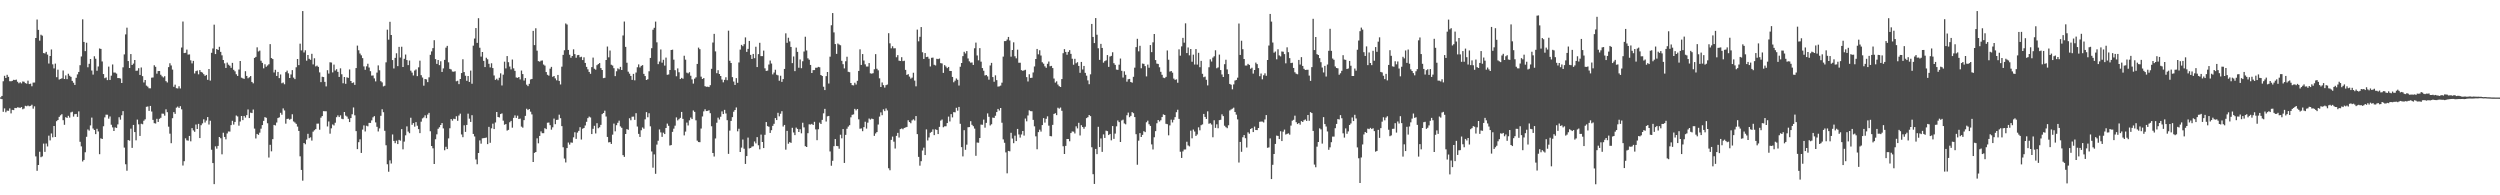 <?xml version="1.0" encoding="UTF-8"?>
<svg xmlns="http://www.w3.org/2000/svg" width="1920" height="150">
  <path d="M0 74.780h1v1.000H0zM1 73.652h1v2.471H1zM2 62.414h1v23.437H2zM3 58.194h1v25.066H3zM4 59.921h1v26.317H4zM5 57.460h1v27.505H5zM6 59.039h1v26.053H6zM7 62.369h1v20.863H7zM8 62.402h1v24.711H8zM9 62.050h1v22.326H9zM10 61.262h1v23.341H10zM11 61.499h1v21.377H11zM12 61.144h1v21.893H12zM13 62.766h1v19.641H13zM14 63.965h1v18.603H14zM15 63.192h1v19.649H15zM16 64.046h1v18.191H16zM17 62.541h1v21.353H17zM18 62.752h1v20.592H18zM19 63.823h1v17.451H19zM20 64.247h1v17.349H20zM21 61.975h1v19.052H21zM22 64.551h1v17.044H22zM23 64.269h1v17.026H23zM24 66.274h1v14.142H24zM25 63.451h1v20.025H25zM26 63.412h1v18.237H26zM27 29.209h1v90.921H27zM28 14.976h1v116.183H28zM29 22.939h1v103.772H29zM30 31.215h1v85.341H30zM31 26.662h1v94.067H31zM32 27.381h1v92.720H32zM33 40.757h1v69.524H33zM34 41.067h1v75.592H34zM35 39.819h1v70.392H35zM36 41.925h1v70.563H36zM37 48.788h1v55.405H37zM38 43.003h1v64.816H38zM39 38.009h1v64.500H39zM40 49.390h1v56.107H40zM41 52.506h1v44.237H41zM42 48.862h1v56.352H42zM43 59.293h1v33.798H43zM44 53.494h1v38.654H44zM45 61.105h1v28.631H45zM46 60.634h1v27.936H46zM47 60.169h1v27.562H47zM48 54.116h1v38.215H48zM49 60.691h1v35.158H49zM50 57.913h1v32.089H50zM51 60.765h1v29.807H51zM52 56.639h1v32.288H52zM53 58.157h1v32.155H53zM54 59.040h1v27.268H54zM55 62.110h1v23.679H55zM56 63.532h1v26.007H56zM57 65.248h1v22.478H57zM58 59.739h1v27.769H58zM59 57.158h1v32.590H59zM60 55.240h1v30.330H60zM61 50.061h1v58.852H61zM62 43.357h1v69.061H62zM63 14.845h1v109.179H63zM64 32.181h1v90.638H64zM65 39.275h1v77.640H65zM66 32.815h1v72.272H66zM67 51.651h1v47.775H67zM68 48.982h1v51.301H68zM69 45.298h1v51.019H69zM70 54.146h1v36.167H70zM71 57.287h1v41.403H71zM72 43.219h1v56.630H72zM73 45.128h1v57.875H73zM74 54.345h1v44.565H74zM75 51.042h1v49.924H75zM76 37.204h1v81.231H76zM77 37.574h1v68.648H77zM78 47.199h1v59.537H78zM79 56.878h1v40.096H79zM80 60.057h1v30.082H80zM81 59.499h1v28.547H81zM82 61.518h1v26.613H82zM83 51.138h1v40.000H83zM84 61.380h1v28.081H84zM85 58.090h1v37.715H85zM86 49.515h1v48.302H86zM87 55.696h1v44.921H87zM88 55.735h1v42.121H88zM89 56.510h1v41.743H89zM90 59.947h1v35.614H90zM91 59.933h1v30.126H91zM92 60.299h1v31.595H92zM93 63.721h1v24.795H93zM94 51.707h1v33.667H94zM95 41.764h1v71.598H95zM96 26.400h1v99.749H96zM97 21.256h1v109.867H97zM98 46.875h1v60.715H98zM99 52.235h1v55.790H99zM100 41.506h1v57.332H100zM101 49.898h1v63.640H101zM102 48.847h1v47.118H102zM103 46.065h1v55.374H103zM104 54.368h1v53.426H104zM105 54.201h1v37.660H105zM106 52.364h1v43.113H106zM107 57.537h1v46.865H107zM108 51.815h1v43.206H108zM109 58.458h1v36.977H109zM110 63.332h1v29.384H110zM111 61.433h1v30.224H111zM112 65.761h1v16.276H112zM113 66.515h1v15.240H113zM114 67.813h1v17.321H114zM115 67.849h1v13.529H115zM116 59.634h1v25.998H116zM117 59.481h1v32.571H117zM118 50.124h1v44.474H118zM119 51.322h1v43.562H119zM120 56.564h1v34.694H120zM121 54.556h1v39.080H121zM122 54.547h1v36.677H122zM123 57.375h1v33.108H123zM124 58.603h1v28.622H124zM125 59.468h1v27.877H125zM126 58.533h1v30.308H126zM127 62.292h1v21.680H127zM128 63.345h1v22.840H128zM129 51.558h1v45.748H129zM130 48.564h1v54.118H130zM131 50.264h1v59.725H131zM132 53.444h1v37.342H132zM133 66.648h1v19.453H133zM134 65.032h1v22.419H134zM135 67.724h1v14.940H135zM136 67.925h1v13.933H136zM137 66.251h1v16.653H137zM138 67.937h1v13.612H138zM139 36.481h1v47.501H139zM140 16.545h1v110.578H140zM141 40.736h1v83.080H141zM142 40.565h1v65.678H142zM143 38.086h1v69.691H143zM144 41.946h1v66.112H144zM145 41.762h1v62.638H145zM146 46.328h1v62.228H146zM147 48.708h1v49.676H147zM148 46.733h1v53.412H148zM149 56.406h1v44.800H149zM150 54.647h1v41.004H150zM151 54.177h1v44.909H151zM152 57.100h1v38.022H152zM153 53.796h1v52.238H153zM154 55.222h1v40.923H154zM155 55.775h1v39.007H155zM156 56.962h1v34.670H156zM157 58.285h1v35.811H157zM158 57.566h1v34.980H158zM159 61.298h1v28.610H159zM160 52.972h1v42.688H160zM161 61.880h1v30.839H161zM162 40.534h1v74.448H162zM163 37.214h1v87.997H163zM164 18.949h1v122.462H164zM165 41.529h1v70.838H165zM166 37.625h1v76.537H166zM167 38.422h1v73.630H167zM168 35.930h1v69.280H168zM169 39.810h1v66.384H169zM170 42.470h1v76.048H170zM171 46.058h1v55.901H171zM172 48.664h1v56.526H172zM173 52.181h1v54.820H173zM174 48.092h1v54.413H174zM175 49.684h1v51.264H175zM176 50.480h1v50.607H176zM177 52.091h1v44.033H177zM178 48.280h1v44.477H178zM179 53.629h1v42.054H179zM180 54.803h1v38.819H180zM181 57.011h1v31.692H181zM182 58.306h1v31.165H182zM183 53.385h1v43.132H183zM184 46.843h1v46.481H184zM185 59.627h1v29.476H185zM186 60.184h1v32.055H186zM187 60.582h1v28.479H187zM188 54.687h1v35.652H188zM189 58.303h1v30.126H189zM190 60.103h1v23.979H190zM191 59.361h1v31.322H191zM192 58.404h1v28.121H192zM193 62.922h1v23.902H193zM194 64.021h1v20.126H194zM195 44.502h1v54.257H195zM196 43.688h1v62.669H196zM197 36.372h1v66.473H197zM198 39.510h1v64.064H198zM199 38.885h1v63.014H199zM200 46.657h1v52.150H200zM201 48.286h1v47.771H201zM202 52.471h1v40.350H202zM203 49.357h1v40.614H203zM204 51.277h1v39.213H204zM205 50.296h1v44.367H205zM206 49.363h1v71.635H206zM207 33.902h1v77.297H207zM208 44.587h1v71.637H208zM209 45.386h1v61.493H209zM210 55.650h1v40.287H210zM211 53.626h1v42.755H211zM212 58.340h1v35.739H212zM213 55.238h1v35.450H213zM214 60.001h1v30.094H214zM215 57.201h1v29.426H215zM216 63.925h1v24.184H216zM217 63.411h1v19.841H217zM218 64.710h1v20.144H218zM219 55.375h1v39.579H219zM220 54.222h1v37.123H220zM221 56.339h1v34.804H221zM222 59.918h1v32.029H222zM223 57.183h1v34.123H223zM224 53.840h1v33.934H224zM225 59.601h1v33.688H225zM226 60.774h1v33.306H226zM227 51.657h1v43.453H227zM228 45.316h1v51.895H228zM229 50.037h1v50.499H229zM230 33.551h1v86.489H230zM231 38.699h1v91.819H231zM232 8.491h1v130.271H232zM233 40.293h1v69.545H233zM234 38.626h1v72.195H234zM235 46.586h1v60.643H235zM236 42.249h1v60.493H236zM237 45.151h1v60.975H237zM238 45.903h1v59.561H238zM239 41.333h1v66.638H239zM240 49.483h1v51.646H240zM241 44.757h1v55.285H241zM242 50.981h1v48.215H242zM243 50.379h1v44.581H243zM244 51.351h1v43.563H244zM245 55.606h1v44.042H245zM246 63.059h1v27.288H246zM247 58.934h1v30.196H247zM248 59.195h1v26.134H248zM249 62.853h1v22.582H249zM250 66.350h1v19.091H250zM251 53.931h1v43.172H251zM252 56.538h1v36.753H252zM253 47.830h1v54.807H253zM254 48.009h1v50.570H254zM255 55.596h1v39.973H255zM256 49.600h1v46.737H256zM257 54.157h1v40.115H257zM258 53.162h1v36.854H258zM259 55.185h1v33.442H259zM260 59.102h1v30.806H260zM261 52.468h1v36.131H261zM262 57.016h1v34.177H262zM263 63.955h1v27.616H263zM264 59.120h1v26.875H264zM265 64.368h1v24.414H265zM266 59.396h1v30.151H266zM267 59.816h1v31.418H267zM268 53.335h1v40.413H268zM269 62.192h1v28.473H269zM270 63.800h1v23.977H270zM271 63.304h1v19.210H271zM272 65.155h1v23.424H272zM273 52.267h1v48.441H273zM274 35.005h1v79.540H274zM275 38.590h1v70.606H275zM276 41.112h1v65.876H276zM277 42.500h1v74.959H277zM278 44.658h1v54.871H278zM279 50.970h1v45.357H279zM280 53.593h1v47.394H280zM281 50.918h1v45.640H281zM282 48.973h1v48.057H282zM283 51.849h1v42.499H283zM284 54.677h1v39.742H284zM285 58.074h1v34.368H285zM286 57.942h1v32.161H286zM287 60.217h1v28.979H287zM288 62.502h1v31.487H288zM289 55.748h1v41.626H289zM290 50.215h1v50.774H290zM291 53.956h1v44.658H291zM292 62.336h1v26.587H292zM293 63.270h1v20.668H293zM294 66.342h1v19.815H294zM295 65.841h1v34.603H295zM296 47.896h1v63.685H296zM297 22.790h1v103.367H297zM298 30.478h1v101.435H298zM299 16.744h1v106.384H299zM300 26.902h1v98.678H300zM301 46.141h1v57.128H301zM302 52.566h1v55.664H302zM303 44.445h1v65.543H303zM304 40.923h1v67.105H304zM305 50.772h1v59.881H305zM306 35.991h1v71.418H306zM307 44.184h1v63.845H307zM308 35.873h1v63.298H308zM309 51.433h1v63.254H309zM310 45.146h1v63.612H310zM311 41.888h1v62.029H311zM312 46.118h1v50.940H312zM313 50.031h1v51.023H313zM314 46.485h1v55.794H314zM315 54.266h1v36.157H315zM316 55.745h1v40.124H316zM317 57.954h1v36.566H317zM318 54.150h1v43.124H318zM319 53.341h1v40.481H319zM320 58.479h1v38.094H320zM321 51.688h1v47.504H321zM322 46.609h1v55.651H322zM323 57.742h1v35.712H323zM324 59.572h1v31.347H324zM325 65.809h1v24.405H325zM326 60.653h1v27.945H326zM327 60.991h1v29.793H327zM328 63.064h1v24.967H328zM329 59.398h1v27.287H329zM330 42.066h1v58.753H330zM331 39.456h1v72.697H331zM332 36.948h1v76.987H332zM333 30.848h1v95.118H333zM334 45.429h1v61.502H334zM335 49.045h1v54.133H335zM336 46.100h1v52.830H336zM337 50.039h1v47.706H337zM338 47.027h1v48.970H338zM339 55.239h1v39.283H339zM340 52.509h1v46.079H340zM341 46.003h1v69.404H341zM342 36.614h1v76.134H342zM343 35.243h1v79.236H343zM344 47.861h1v58.453H344zM345 52.904h1v45.591H345zM346 53.334h1v38.084H346zM347 54.939h1v37.709H347zM348 55.090h1v36.091H348zM349 54.745h1v36.773H349zM350 62.395h1v26.902H350zM351 61.992h1v30.770H351zM352 64.617h1v24.105H352zM353 60.666h1v26.636H353zM354 56.122h1v47.153H354zM355 45.541h1v59.839H355zM356 55.369h1v40.878H356zM357 58.142h1v43.149H357zM358 62.052h1v33.884H358zM359 58.389h1v28.925H359zM360 62.930h1v28.202H360zM361 54.197h1v39.452H361zM362 64.320h1v24.169H362zM363 35.059h1v67.811H363zM364 29.578h1v75.233H364zM365 21.569h1v100.921H365zM366 32.913h1v93.227H366zM367 13.953h1v103.533H367zM368 36.641h1v71.201H368zM369 43.481h1v66.845H369zM370 39.953h1v66.282H370zM371 46.741h1v59.348H371zM372 51.505h1v54.424H372zM373 44.363h1v61.242H373zM374 45.514h1v65.182H374zM375 48.978h1v48.451H375zM376 51.766h1v57.919H376zM377 48.590h1v49.946H377zM378 52.250h1v42.750H378zM379 57.980h1v41.146H379zM380 61.347h1v32.684H380zM381 60.475h1v25.519H381zM382 61.662h1v28.211H382zM383 59.687h1v30.533H383zM384 56.335h1v31.257H384zM385 65.634h1v21.450H385zM386 57.343h1v35.332H386zM387 47.382h1v48.401H387zM388 52.529h1v42.768H388zM389 43.034h1v57.259H389zM390 47.773h1v51.989H390zM391 51.118h1v42.803H391zM392 53.322h1v39.511H392zM393 45.711h1v52.327H393zM394 52.487h1v38.030H394zM395 54.426h1v34.212H395zM396 59.509h1v31.047H396zM397 59.780h1v29.062H397zM398 59.128h1v32.324H398zM399 60.996h1v30.114H399zM400 54.190h1v43.034H400zM401 56.859h1v41.174H401zM402 61.869h1v30.386H402zM403 59.948h1v29.032H403zM404 65.045h1v18.471H404zM405 66.175h1v18.340H405zM406 64.370h1v19.342H406zM407 61.018h1v24.756H407zM408 60.622h1v27.252H408zM409 23.719h1v100.703H409zM410 34.638h1v82.754H410zM411 21.723h1v95.002H411zM412 38.906h1v67.310H412zM413 46.974h1v63.112H413zM414 47.343h1v57.031H414zM415 46.608h1v54.295H415zM416 46.434h1v55.878H416zM417 49.544h1v52.757H417zM418 50.399h1v48.055H418zM419 55.363h1v43.817H419zM420 57.467h1v36.770H420zM421 58.089h1v36.041H421zM422 52.736h1v43.401H422zM423 51.360h1v48.235H423zM424 58.963h1v38.845H424zM425 58.371h1v32.709H425zM426 60.225h1v35.152H426zM427 61.696h1v30.393H427zM428 57.567h1v34.403H428zM429 62.166h1v25.901H429zM430 64.888h1v25.868H430zM431 51.197h1v45.667H431zM432 42.160h1v70.938H432zM433 38.579h1v83.167H433zM434 17.998h1v106.772H434zM435 18.846h1v94.863H435zM436 38.336h1v71.104H436zM437 42.033h1v69.001H437zM438 44.329h1v65.080H438zM439 43.030h1v66.572H439zM440 37.909h1v67.548H440zM441 41.576h1v59.980H441zM442 44.342h1v62.324H442zM443 42.403h1v59.410H443zM444 42.181h1v58.311H444zM445 43.984h1v53.712H445zM446 43.564h1v63.590H446zM447 46.128h1v52.746H447zM448 44.031h1v54.297H448zM449 48.321h1v48.033H449zM450 51.329h1v42.191H450zM451 53.249h1v37.454H451zM452 55.258h1v34.317H452zM453 56.674h1v33.530H453zM454 51.550h1v51.434H454zM455 44.226h1v54.706H455zM456 52.778h1v43.852H456zM457 53.525h1v48.971H457zM458 50.088h1v44.548H458zM459 49.223h1v49.297H459zM460 48.411h1v49.341H460zM461 52.285h1v43.635H461zM462 53.767h1v33.882H462zM463 60.026h1v26.781H463zM464 59.759h1v25.211H464zM465 46.067h1v43.435H465zM466 35.753h1v69.403H466zM467 44.008h1v65.331H467zM468 38.835h1v70.251H468zM469 49.716h1v60.846H469zM470 50.344h1v53.106H470zM471 52.364h1v42.566H471zM472 58.450h1v42.432H472zM473 54.744h1v41.384H473zM474 52.518h1v41.779H474zM475 53.256h1v39.414H475zM476 51.370h1v45.715H476zM477 53.775h1v44.367H477zM478 27.254h1v91.878H478zM479 16.552h1v103.936H479zM480 35.976h1v66.942H480zM481 48.198h1v50.971H481zM482 55.062h1v44.608H482zM483 56.561h1v34.289H483zM484 58.300h1v34.087H484zM485 61.330h1v28.325H485zM486 56.737h1v32.800H486zM487 61.709h1v30.356H487zM488 55.717h1v31.201H488zM489 51.685h1v45.470H489zM490 49.481h1v53.340H490zM491 51.829h1v53.315H491zM492 50.587h1v49.441H492zM493 50.018h1v47.894H493zM494 56.722h1v42.163H494zM495 58.426h1v33.238H495zM496 61.460h1v24.633H496zM497 60.857h1v29.226H497zM498 54.717h1v32.257H498zM499 44.483h1v52.556H499zM500 36.994h1v79.307H500zM501 22.849h1v105.903H501zM502 21.369h1v97.213H502zM503 16.582h1v116.901H503zM504 32.492h1v78.545H504zM505 49.261h1v58.820H505zM506 47.278h1v52.143H506zM507 38.000h1v63.675H507zM508 48.105h1v57.010H508zM509 45.916h1v55.979H509zM510 50.396h1v52.552H510zM511 44.223h1v54.079H511zM512 57.470h1v37.443H512zM513 57.171h1v39.447H513zM514 53.751h1v58.013H514zM515 38.416h1v73.013H515zM516 38.159h1v63.093H516zM517 45.830h1v52.995H517zM518 53.931h1v42.585H518zM519 58.593h1v31.551H519zM520 52.522h1v39.970H520zM521 55.508h1v36.043H521zM522 60.713h1v29.791H522zM523 59.779h1v26.211H523zM524 60.453h1v30.838H524zM525 42.821h1v61.145H525zM526 45.846h1v55.245H526zM527 55.831h1v38.307H527zM528 56.360h1v40.020H528zM529 55.458h1v36.977H529zM530 58.155h1v32.110H530zM531 60.978h1v30.442H531zM532 64.222h1v20.622H532zM533 60.398h1v25.492H533zM534 59.375h1v33.019H534zM535 49.084h1v58.936H535zM536 36.566h1v72.553H536zM537 37.768h1v71.456H537zM538 58.901h1v39.818H538zM539 60.660h1v28.771H539zM540 59.962h1v25.606H540zM541 66.208h1v17.712H541zM542 66.643h1v18.670H542zM543 66.537h1v18.625H543zM544 66.884h1v17.824H544zM545 65.426h1v21.507H545zM546 52.842h1v44.150H546zM547 32.688h1v84.813H547zM548 26.026h1v94.196H548zM549 39.470h1v66.852H549zM550 56.225h1v38.030H550zM551 53.902h1v36.458H551zM552 56.842h1v34.984H552zM553 58.363h1v31.281H553zM554 61.085h1v24.487H554zM555 63.216h1v24.382H555zM556 61.337h1v23.061H556zM557 59.365h1v27.790H557zM558 61.618h1v30.701H558zM559 23.549h1v94.645H559zM560 46.664h1v53.620H560zM561 48.366h1v44.521H561zM562 59.245h1v30.700H562zM563 62.636h1v23.179H563zM564 65.242h1v19.235H564zM565 60.024h1v22.528H565zM566 63.589h1v37.286H566zM567 47.954h1v50.899H567zM568 38.111h1v78.627H568zM569 34.480h1v78.902H569zM570 35.493h1v71.646H570zM571 33.959h1v80.250H571zM572 28.742h1v97.149H572zM573 39.833h1v80.026H573zM574 37.547h1v68.140H574zM575 31.445h1v82.527H575zM576 42.113h1v71.530H576zM577 45.274h1v67.294H577zM578 41.408h1v70.930H578zM579 44.714h1v63.928H579zM580 35.901h1v74.249H580zM581 51.485h1v53.855H581zM582 41.559h1v70.005H582zM583 32.856h1v81.807H583zM584 43.126h1v60.265H584zM585 43.112h1v65.956H585zM586 38.872h1v74.853H586zM587 52.478h1v51.051H587zM588 54.468h1v39.286H588zM589 54.206h1v42.652H589zM590 49.547h1v47.766H590zM591 46.513h1v55.571H591zM592 48.768h1v51.244H592zM593 57.142h1v39.521H593zM594 55.699h1v39.401H594zM595 53.562h1v37.129H595zM596 57.375h1v34.841H596zM597 57.843h1v28.786H597zM598 61.990h1v27.333H598zM599 58.186h1v29.176H599zM600 62.875h1v22.535H600zM601 60.731h1v36.423H601zM602 52.947h1v43.003H602zM603 25.620h1v89.317H603zM604 32.882h1v67.620H604zM605 28.972h1v81.412H605zM606 31.819h1v77.354H606zM607 36.068h1v73.638H607zM608 48.464h1v49.702H608zM609 43.348h1v58.381H609zM610 54.646h1v49.154H610zM611 36.576h1v61.437H611zM612 39.852h1v59.152H612zM613 52.042h1v49.352H613zM614 45.665h1v53.623H614zM615 52.391h1v49.984H615zM616 47.039h1v47.204H616zM617 39.557h1v58.275H617zM618 28.210h1v84.065H618zM619 38.773h1v74.128H619zM620 44.816h1v57.499H620zM621 45.886h1v49.612H621zM622 49.869h1v45.755H622zM623 56.066h1v39.040H623zM624 53.869h1v42.120H624zM625 53.813h1v39.712H625zM626 52.021h1v47.349H626zM627 52.023h1v55.652H627zM628 51.353h1v47.944H628zM629 51.657h1v42.504H629zM630 57.625h1v37.624H630zM631 58.387h1v33.648H631zM632 66.622h1v20.429H632zM633 69.155h1v14.447H633zM634 58.468h1v34.872H634zM635 55.297h1v34.040H635zM636 64.134h1v24.882H636zM637 43.514h1v72.819H637zM638 19.385h1v107.901H638zM639 10.051h1v113.458H639zM640 24.905h1v87.387H640zM641 33.846h1v72.935H641zM642 41.377h1v70.723H642zM643 33.410h1v78.847H643zM644 34.176h1v80.034H644zM645 34.748h1v68.702H645zM646 46.672h1v59.554H646zM647 49.288h1v49.817H647zM648 52.520h1v72.613H648zM649 47.041h1v56.520H649zM650 43.586h1v55.304H650zM651 55.164h1v42.076H651zM652 55.467h1v40.683H652zM653 63.730h1v26.391H653zM654 65.389h1v22.786H654zM655 65.606h1v22.246H655zM656 63.522h1v20.096H656zM657 64.905h1v19.904H657zM658 62.080h1v21.624H658zM659 54.485h1v37.138H659zM660 37.888h1v60.995H660zM661 49.878h1v48.731H661zM662 41.509h1v59.268H662zM663 46.495h1v51.161H663zM664 49.391h1v44.102H664zM665 51.073h1v47.716H665zM666 51.082h1v43.108H666zM667 48.442h1v42.578H667zM668 56.340h1v35.527H668zM669 56.569h1v34.512H669zM670 56.237h1v35.182H670zM671 53.175h1v51.154H671zM672 41.584h1v60.943H672zM673 52.810h1v48.595H673zM674 54.012h1v41.645H674zM675 60.154h1v29.373H675zM676 66.794h1v19.519H676zM677 63.355h1v25.094H677zM678 65.362h1v18.620H678zM679 67.282h1v18.078H679zM680 65.361h1v17.939H680zM681 64.932h1v19.882H681zM682 25.485h1v103.749H682zM683 33.303h1v97.468H683zM684 37.110h1v70.321H684zM685 35.546h1v69.377H685zM686 37.115h1v71.681H686zM687 37.088h1v77.011H687zM688 43.971h1v60.364H688zM689 42.348h1v59.674H689zM690 46.587h1v59.027H690zM691 46.830h1v52.321H691zM692 43.906h1v54.767H692zM693 46.947h1v52.304H693zM694 46.661h1v51.574H694zM695 53.642h1v44.254H695zM696 57.530h1v39.930H696zM697 56.943h1v35.396H697zM698 58.822h1v34.938H698zM699 60.376h1v34.281H699zM700 59.605h1v32.885H700zM701 55.864h1v35.794H701zM702 61.886h1v30.665H702zM703 66.304h1v22.814H703zM704 22.749h1v80.282H704zM705 31.759h1v88.740H705zM706 28.277h1v98.970H706zM707 20.784h1v103.015H707zM708 40.153h1v75.434H708zM709 45.270h1v68.115H709zM710 40.743h1v78.339H710zM711 43.844h1v55.533H711zM712 43.582h1v64.313H712zM713 45.093h1v60.475H713zM714 51.039h1v50.925H714zM715 44.373h1v56.886H715zM716 44.227h1v55.162H716zM717 49.780h1v53.980H717zM718 50.294h1v49.009H718zM719 45.179h1v54.627H719zM720 45.400h1v57.570H720zM721 44.941h1v52.482H721zM722 48.508h1v44.093H722zM723 48.722h1v43.059H723zM724 55.937h1v41.802H724zM725 50.042h1v46.973H725zM726 51.088h1v45.894H726zM727 52.346h1v42.191H727zM728 51.395h1v38.151H728zM729 54.474h1v38.831H729zM730 54.514h1v33.134H730zM731 59.066h1v31.087H731zM732 63.203h1v22.902H732zM733 61.930h1v24.344H733zM734 60.265h1v22.529H734zM735 61.290h1v23.709H735zM736 65.715h1v16.412H736zM737 51.247h1v43.852H737zM738 48.367h1v64.612H738zM739 43.105h1v77.025H739zM740 39.808h1v60.194H740zM741 41.047h1v74.010H741zM742 39.201h1v71.885H742zM743 44.926h1v52.799H743zM744 47.092h1v50.488H744zM745 48.143h1v44.924H745zM746 47.988h1v47.846H746zM747 49.846h1v47.052H747zM748 37.069h1v61.698H748zM749 32.714h1v86.951H749zM750 42.584h1v66.879H750zM751 46.346h1v63.291H751zM752 36.981h1v69.025H752zM753 47.346h1v48.371H753zM754 52.297h1v43.525H754zM755 54.332h1v37.532H755zM756 57.953h1v40.112H756zM757 57.593h1v36.754H757zM758 58.652h1v28.434H758zM759 61.209h1v28.508H759zM760 50.270h1v46.085H760zM761 48.292h1v47.155H761zM762 59.187h1v31.145H762zM763 62.780h1v27.775H763zM764 57.879h1v31.028H764zM765 61.534h1v24.539H765zM766 66.493h1v17.182H766zM767 66.282h1v18.620H767zM768 65.728h1v17.199H768zM769 63.491h1v30.787H769zM770 43.473h1v63.595H770zM771 31.583h1v78.062H771zM772 31.528h1v85.500H772zM773 30.376h1v102.755H773zM774 28.341h1v87.595H774zM775 31.068h1v85.130H775zM776 43.497h1v58.509H776zM777 38.402h1v67.994H777zM778 32.519h1v77.471H778zM779 43.230h1v60.988H779zM780 44.807h1v63.508H780zM781 38.157h1v60.880H781zM782 48.195h1v55.064H782zM783 48.163h1v57.499H783zM784 53.841h1v49.450H784zM785 54.405h1v46.193H785zM786 53.999h1v50.153H786zM787 53.612h1v37.401H787zM788 59.215h1v33.986H788zM789 62.580h1v26.104H789zM790 57.058h1v27.699H790zM791 59.865h1v25.461H791zM792 59.704h1v25.763H792zM793 55.668h1v36.383H793zM794 51.061h1v45.962H794zM795 45.297h1v59.397H795zM796 37.574h1v77.042H796zM797 41.715h1v59.747H797zM798 38.605h1v60.967H798zM799 42.675h1v58.409H799zM800 47.815h1v48.258H800zM801 48.901h1v41.824H801zM802 50.930h1v43.238H802zM803 52.072h1v39.174H803zM804 48.979h1v40.379H804zM805 47.251h1v49.281H805zM806 50.902h1v53.597H806zM807 50.607h1v54.102H807zM808 52.252h1v43.636H808zM809 60.338h1v27.151H809zM810 63.432h1v23.526H810zM811 62.441h1v25.960H811zM812 64.935h1v17.792H812zM813 66.176h1v17.258H813zM814 66.815h1v15.787H814zM815 60.744h1v24.347H815zM816 40.857h1v71.477H816zM817 37.731h1v80.546H817zM818 39.909h1v72.093H818zM819 42.022h1v64.712H819zM820 39.818h1v66.909H820zM821 38.489h1v70.016H821zM822 41.384h1v60.807H822zM823 45.097h1v55.892H823zM824 49.734h1v51.363H824zM825 45.169h1v57.356H825zM826 48.603h1v48.441H826zM827 47.785h1v50.815H827zM828 50.647h1v43.684H828zM829 55.921h1v48.123H829zM830 47.571h1v48.573H830zM831 53.344h1v44.196H831zM832 50.654h1v48.224H832zM833 55.939h1v41.394H833zM834 58.133h1v32.611H834zM835 61.728h1v28.281H835zM836 64.690h1v23.631H836zM837 57.074h1v32.131H837zM838 18.392h1v94.700H838zM839 28.366h1v105.440H839zM840 33.088h1v108.178H840zM841 13.886h1v100.480H841zM842 26.660h1v91.712H842zM843 37.054h1v60.323H843zM844 45.974h1v66.974H844zM845 33.692h1v72.634H845zM846 36.798h1v79.844H846zM847 48.152h1v55.060H847zM848 46.947h1v58.989H848zM849 46.343h1v54.008H849zM850 42.286h1v58.409H850zM851 51.367h1v52.369H851zM852 43.417h1v59.448H852zM853 42.913h1v64.839H853zM854 40.121h1v56.705H854zM855 48.538h1v58.106H855zM856 49.840h1v52.746H856zM857 53.456h1v43.552H857zM858 53.657h1v38.881H858zM859 49.652h1v44.151H859zM860 44.935h1v64.123H860zM861 54.400h1v38.101H861zM862 59.543h1v32.360H862zM863 54.780h1v40.052H863zM864 57.437h1v38.068H864zM865 62.724h1v25.804H865zM866 60.891h1v25.596H866zM867 60.596h1v29.404H867zM868 62.970h1v25.998H868zM869 63.507h1v22.622H869zM870 58.996h1v27.937H870zM871 51.985h1v37.929H871zM872 36.175h1v66.909H872zM873 29.805h1v96.730H873zM874 39.408h1v68.621H874zM875 35.183h1v67.038H875zM876 52.417h1v52.787H876zM877 48.778h1v54.782H877zM878 49.050h1v51.716H878zM879 50.791h1v50.694H879zM880 58.658h1v35.217H880zM881 49.618h1v43.070H881zM882 52.020h1v43.395H882zM883 34.621h1v62.107H883zM884 40.046h1v70.868H884zM885 32.529h1v82.283H885zM886 26.131h1v79.309H886zM887 46.113h1v54.575H887zM888 48.827h1v45.849H888zM889 49.107h1v43.073H889zM890 51.646h1v41.715H890zM891 55.123h1v37.224H891zM892 57.459h1v32.426H892zM893 59.651h1v28.186H893zM894 59.994h1v28.327H894zM895 59.058h1v36.011H895zM896 38.782h1v56.588H896zM897 45.863h1v58.055H897zM898 54.965h1v41.364H898zM899 54.551h1v37.360H899zM900 55.808h1v38.230H900zM901 60.378h1v31.621H901zM902 61.313h1v28.662H902zM903 60.922h1v25.254H903zM904 63.534h1v20.763H904zM905 37.893h1v53.386H905zM906 42.732h1v73.816H906zM907 35.622h1v85.657H907zM908 29.088h1v87.170H908zM909 32.745h1v82.099H909zM910 17.902h1v96.870H910zM911 40.763h1v68.095H911zM912 36.475h1v75.261H912zM913 42.499h1v69.949H913zM914 37.632h1v62.708H914zM915 47.417h1v58.814H915zM916 41.989h1v57.470H916zM917 49.560h1v51.481H917zM918 37.664h1v66.753H918zM919 49.615h1v53.655H919zM920 40.539h1v57.270H920zM921 51.630h1v48.445H921zM922 46.733h1v49.425H922zM923 56.682h1v38.843H923zM924 59.264h1v28.259H924zM925 58.833h1v30.976H925zM926 61.267h1v30.081H926zM927 65.590h1v19.897H927zM928 51.684h1v43.336H928zM929 45.545h1v49.047H929zM930 47.277h1v48.387H930zM931 44.250h1v61.149H931zM932 43.226h1v49.155H932zM933 38.610h1v59.576H933zM934 52.452h1v43.041H934zM935 51.781h1v46.741H935zM936 41.947h1v50.328H936zM937 53.819h1v38.205H937zM938 57.198h1v30.629H938zM939 59.128h1v30.041H939zM940 49.302h1v47.238H940zM941 45.866h1v51.845H941zM942 53.297h1v45.152H942zM943 56.882h1v39.332H943zM944 64.451h1v20.409H944zM945 65.083h1v18.967H945zM946 68.630h1v14.821H946zM947 64.813h1v17.886H947zM948 61.862h1v24.172H948zM949 61.369h1v26.688H949zM950 59.664h1v32.055H950zM951 18.050h1v106.794H951zM952 42.205h1v66.823H952zM953 31.304h1v85.290H953zM954 37.799h1v67.641H954zM955 45.293h1v58.429H955zM956 50.342h1v55.806H956zM957 50.325h1v62.975H957zM958 49.068h1v52.579H958zM959 49.880h1v52.831H959zM960 52.798h1v46.267H960zM961 52.045h1v46.313H961zM962 56.506h1v44.929H962zM963 53.758h1v43.473H963zM964 48.078h1v51.742H964zM965 49.247h1v50.678H965zM966 52.337h1v45.947H966zM967 58.499h1v35.030H967zM968 56.462h1v36.893H968zM969 60.930h1v32.468H969zM970 57.811h1v36.265H970zM971 56.308h1v35.454H971zM972 58.208h1v30.152H972zM973 46.103h1v67.397H973zM974 34.971h1v78.247H974zM975 10.724h1v95.576H975zM976 16.568h1v120.973H976zM977 32.683h1v93.904H977zM978 40.426h1v77.854H978zM979 39.596h1v70.942H979zM980 45.589h1v58.551H980zM981 37.858h1v66.517H981zM982 42.548h1v64.238H982zM983 43.309h1v57.488H983zM984 39.532h1v68.814H984zM985 39.711h1v61.431H985zM986 41.580h1v57.966H986zM987 48.657h1v54.639H987zM988 36.375h1v66.419H988zM989 40.092h1v62.288H989zM990 44.626h1v58.815H990zM991 48.416h1v48.062H991zM992 48.196h1v44.464H992zM993 52.159h1v39.867H993zM994 55.497h1v33.353H994zM995 56.630h1v37.226H995zM996 57.024h1v38.238H996zM997 46.024h1v48.466H997zM998 49.562h1v46.189H998zM999 43.871h1v49.178H999zM1000 50.647h1v43.049H1000zM1001 52.843h1v39.539H1001zM1002 53.783h1v37.975H1002zM1003 53.584h1v39.297H1003zM1004 53.561h1v34.754H1004zM1005 58.048h1v34.746H1005zM1006 62.111h1v24.012H1006zM1007 51.577h1v35.281H1007zM1008 14.448h1v86.129H1008zM1009 38.458h1v87.956H1009zM1010 28.432h1v100.052H1010zM1011 41.621h1v71.002H1011zM1012 42.251h1v66.822H1012zM1013 44.642h1v53.920H1013zM1014 47.777h1v51.589H1014zM1015 51.865h1v58.418H1015zM1016 55.671h1v34.297H1016zM1017 50.611h1v44.657H1017zM1018 58.777h1v38.393H1018zM1019 49.574h1v51.416H1019zM1020 39.003h1v76.021H1020zM1021 22.127h1v91.021H1021zM1022 39.091h1v70.104H1022zM1023 44.962h1v59.959H1023zM1024 45.909h1v59.022H1024zM1025 51.038h1v47.396H1025zM1026 52.207h1v42.976H1026zM1027 52.480h1v38.955H1027zM1028 57.394h1v34.373H1028zM1029 56.278h1v32.131H1029zM1030 54.389h1v36.426H1030zM1031 42.387h1v60.036H1031zM1032 45.743h1v59.939H1032zM1033 45.966h1v52.643H1033zM1034 52.973h1v49.807H1034zM1035 52.577h1v48.356H1035zM1036 46.774h1v49.248H1036zM1037 50.496h1v44.346H1037zM1038 58.361h1v31.838H1038zM1039 58.368h1v34.598H1039zM1040 52.655h1v35.534H1040zM1041 54.260h1v36.705H1041zM1042 38.174h1v75.005H1042zM1043 31.120h1v90.416H1043zM1044 23.936h1v116.584H1044zM1045 21.194h1v99.736H1045zM1046 22.754h1v88.191H1046zM1047 40.086h1v63.164H1047zM1048 42.968h1v58.404H1048zM1049 35.621h1v66.489H1049zM1050 50.035h1v48.803H1050zM1051 40.292h1v58.897H1051zM1052 48.362h1v49.851H1052zM1053 50.042h1v49.096H1053zM1054 39.007h1v59.482H1054zM1055 46.633h1v54.073H1055zM1056 36.167h1v80.321H1056zM1057 39.763h1v76.159H1057zM1058 32.016h1v67.702H1058zM1059 28.667h1v77.207H1059zM1060 55.256h1v43.146H1060zM1061 55.649h1v37.800H1061zM1062 58.173h1v31.892H1062zM1063 60.750h1v31.663H1063zM1064 56.751h1v33.548H1064zM1065 61.725h1v27.561H1065zM1066 49.880h1v49.768H1066zM1067 38.555h1v66.057H1067zM1068 42.854h1v61.132H1068zM1069 50.940h1v48.026H1069zM1070 51.254h1v47.599H1070zM1071 47.039h1v47.600H1071zM1072 49.393h1v52.427H1072zM1073 47.212h1v46.067H1073zM1074 52.626h1v42.233H1074zM1075 58.606h1v30.642H1075zM1076 51.239h1v43.313H1076zM1077 43.629h1v76.648H1077zM1078 44.831h1v66.009H1078zM1079 38.741h1v77.278H1079zM1080 48.282h1v49.109H1080zM1081 38.058h1v65.338H1081zM1082 48.952h1v48.154H1082zM1083 53.227h1v40.707H1083zM1084 54.534h1v36.551H1084zM1085 56.148h1v31.019H1085zM1086 57.874h1v32.661H1086zM1087 54.717h1v35.367H1087zM1088 53.077h1v42.810H1088zM1089 30.963h1v89.324H1089zM1090 28.776h1v81.939H1090zM1091 41.532h1v73.147H1091zM1092 48.988h1v49.320H1092zM1093 52.918h1v40.908H1093zM1094 57.265h1v36.275H1094zM1095 53.922h1v45.066H1095zM1096 53.171h1v44.945H1096zM1097 57.517h1v38.793H1097zM1098 53.035h1v39.757H1098zM1099 59.108h1v31.393H1099zM1100 57.306h1v35.049H1100zM1101 29.815h1v86.927H1101zM1102 36.730h1v66.785H1102zM1103 48.175h1v51.962H1103zM1104 61.887h1v40.937H1104zM1105 61.973h1v27.541H1105zM1106 62.574h1v27.754H1106zM1107 60.900h1v25.512H1107zM1108 63.286h1v22.628H1108zM1109 42.276h1v45.882H1109zM1110 44.481h1v70.204H1110zM1111 24.325h1v98.196H1111zM1112 15.074h1v103.613H1112zM1113 22.526h1v111.395H1113zM1114 21.650h1v101.638H1114zM1115 34.935h1v93.400H1115zM1116 33.962h1v77.378H1116zM1117 24.278h1v99.466H1117zM1118 31.913h1v76.256H1118zM1119 41.765h1v77.209H1119zM1120 29.182h1v86.259H1120zM1121 41.776h1v73.520H1121zM1122 47.472h1v57.370H1122zM1123 39.234h1v71.581H1123zM1124 47.387h1v65.712H1124zM1125 37.337h1v69.360H1125zM1126 43.928h1v63.953H1126zM1127 49.575h1v56.388H1127zM1128 38.751h1v72.270H1128zM1129 50.016h1v49.219H1129zM1130 46.367h1v52.044H1130zM1131 50.118h1v46.767H1131zM1132 53.617h1v43.738H1132zM1133 45.726h1v56.843H1133zM1134 51.600h1v46.174H1134zM1135 52.205h1v40.732H1135zM1136 48.348h1v54.442H1136zM1137 39.219h1v60.978H1137zM1138 48.935h1v51.540H1138zM1139 44.176h1v50.243H1139zM1140 46.602h1v43.916H1140zM1141 53.505h1v38.900H1141zM1142 51.849h1v42.955H1142zM1143 53.307h1v43.897H1143zM1144 54.507h1v45.364H1144zM1145 20.688h1v97.275H1145zM1146 38.995h1v62.601H1146zM1147 36.364h1v78.016H1147zM1148 21.673h1v91.413H1148zM1149 30.555h1v81.366H1149zM1150 46.391h1v62.126H1150zM1151 47.118h1v59.800H1151zM1152 47.723h1v54.662H1152zM1153 42.590h1v60.115H1153zM1154 41.303h1v60.770H1154zM1155 46.097h1v58.575H1155zM1156 43.205h1v60.053H1156zM1157 42.371h1v65.754H1157zM1158 45.704h1v58.935H1158zM1159 45.989h1v53.876H1159zM1160 18.742h1v92.625H1160zM1161 31.728h1v80.433H1161zM1162 38.565h1v67.576H1162zM1163 45.492h1v59.085H1163zM1164 51.227h1v47.677H1164zM1165 52.477h1v46.517H1165zM1166 52.540h1v53.270H1166zM1167 48.791h1v48.177H1167zM1168 44.665h1v59.117H1168zM1169 45.586h1v69.746H1169zM1170 41.965h1v63.624H1170zM1171 49.672h1v52.628H1171zM1172 47.392h1v52.269H1172zM1173 53.366h1v57.643H1173zM1174 52.813h1v41.994H1174zM1175 49.491h1v49.462H1175zM1176 39.719h1v59.514H1176zM1177 42.513h1v59.559H1177zM1178 52.010h1v44.794H1178zM1179 38.227h1v86.627H1179zM1180 12.013h1v118.937H1180zM1181 11.824h1v106.227H1181zM1182 19.520h1v95.045H1182zM1183 37.329h1v79.587H1183zM1184 29.214h1v86.164H1184zM1185 30.132h1v86.212H1185zM1186 40.443h1v76.684H1186zM1187 36.545h1v70.372H1187zM1188 38.037h1v76.209H1188zM1189 28.970h1v82.112H1189zM1190 43.649h1v62.152H1190zM1191 45.647h1v82.098H1191zM1192 38.254h1v68.273H1192zM1193 38.731h1v64.345H1193zM1194 43.947h1v60.280H1194zM1195 48.229h1v47.987H1195zM1196 50.273h1v50.237H1196zM1197 48.359h1v46.529H1197zM1198 51.592h1v45.135H1198zM1199 49.491h1v46.754H1199zM1200 52.918h1v44.924H1200zM1201 50.030h1v46.970H1201zM1202 46.378h1v57.750H1202zM1203 40.641h1v62.713H1203zM1204 35.737h1v65.842H1204zM1205 49.799h1v49.484H1205zM1206 50.063h1v49.929H1206zM1207 38.291h1v62.358H1207zM1208 51.348h1v48.527H1208zM1209 50.205h1v56.996H1209zM1210 46.807h1v59.487H1210zM1211 43.227h1v56.215H1211zM1212 47.252h1v51.455H1212zM1213 45.071h1v57.766H1213zM1214 29.914h1v72.897H1214zM1215 38.471h1v66.502H1215zM1216 42.658h1v69.499H1216zM1217 51.302h1v45.271H1217zM1218 51.403h1v44.112H1218zM1219 51.038h1v49.154H1219zM1220 54.190h1v40.179H1220zM1221 56.387h1v36.051H1221zM1222 48.019h1v46.693H1222zM1223 52.459h1v41.570H1223zM1224 26.227h1v103.153H1224zM1225 22.606h1v118.903H1225zM1226 12.914h1v102.427H1226zM1227 38.181h1v73.714H1227zM1228 40.274h1v73.315H1228zM1229 38.671h1v70.626H1229zM1230 36.393h1v80.212H1230zM1231 36.141h1v73.091H1231zM1232 42.670h1v64.672H1232zM1233 46.128h1v59.866H1233zM1234 42.982h1v64.702H1234zM1235 39.628h1v64.499H1235zM1236 35.261h1v76.699H1236zM1237 36.008h1v75.945H1237zM1238 48.446h1v56.429H1238zM1239 47.251h1v57.212H1239zM1240 45.986h1v55.111H1240zM1241 49.728h1v50.180H1241zM1242 49.483h1v46.011H1242zM1243 56.350h1v35.597H1243zM1244 57.572h1v37.576H1244zM1245 52.638h1v39.936H1245zM1246 43.165h1v66.776H1246zM1247 32.136h1v96.929H1247zM1248 22.196h1v101.274H1248zM1249 33.406h1v82.131H1249zM1250 35.259h1v79.789H1250zM1251 44.343h1v68.219H1251zM1252 34.941h1v77.795H1252zM1253 39.009h1v73.401H1253zM1254 40.839h1v70.429H1254zM1255 37.618h1v78.809H1255zM1256 47.331h1v63.954H1256zM1257 37.264h1v70.679H1257zM1258 36.562h1v67.919H1258zM1259 39.456h1v65.319H1259zM1260 43.262h1v60.664H1260zM1261 43.199h1v58.155H1261zM1262 46.515h1v53.407H1262zM1263 45.700h1v54.679H1263zM1264 49.703h1v46.992H1264zM1265 48.475h1v47.602H1265zM1266 49.221h1v49.072H1266zM1267 38.979h1v64.473H1267zM1268 38.604h1v65.070H1268zM1269 47.052h1v48.068H1269zM1270 45.842h1v55.430H1270zM1271 35.759h1v61.864H1271zM1272 44.985h1v51.736H1272zM1273 39.669h1v60.555H1273zM1274 40.619h1v56.319H1274zM1275 39.227h1v59.348H1275zM1276 41.000h1v54.182H1276zM1277 47.522h1v47.679H1277zM1278 56.501h1v38.043H1278zM1279 37.601h1v55.150H1279zM1280 35.459h1v86.206H1280zM1281 23.996h1v98.263H1281zM1282 37.473h1v74.924H1282zM1283 34.143h1v75.203H1283zM1284 36.619h1v76.181H1284zM1285 43.018h1v58.751H1285zM1286 39.273h1v66.327H1286zM1287 41.465h1v62.218H1287zM1288 40.383h1v69.474H1288zM1289 48.075h1v52.686H1289zM1290 39.082h1v67.677H1290zM1291 30.414h1v87.909H1291zM1292 38.506h1v72.435H1292zM1293 28.132h1v78.847H1293zM1294 42.041h1v61.041H1294zM1295 42.535h1v59.917H1295zM1296 45.338h1v54.112H1296zM1297 48.794h1v49.488H1297zM1298 39.056h1v62.178H1298zM1299 40.097h1v61.580H1299zM1300 53.214h1v43.705H1300zM1301 47.678h1v49.237H1301zM1302 55.646h1v47.765H1302zM1303 33.873h1v70.816H1303zM1304 41.670h1v56.461H1304zM1305 49.069h1v52.659H1305zM1306 40.384h1v63.333H1306zM1307 48.835h1v47.353H1307zM1308 42.363h1v57.415H1308zM1309 49.595h1v52.033H1309zM1310 48.959h1v44.075H1310zM1311 46.317h1v52.770H1311zM1312 34.005h1v80.133H1312zM1313 36.439h1v80.221H1313zM1314 34.887h1v77.944H1314zM1315 27.185h1v100.544H1315zM1316 33.830h1v86.168H1316zM1317 23.686h1v102.149H1317zM1318 44.043h1v72.735H1318zM1319 36.761h1v74.471H1319zM1320 36.616h1v81.011H1320zM1321 36.417h1v70.280H1321zM1322 39.083h1v72.474H1322zM1323 45.553h1v62.480H1323zM1324 38.240h1v69.034H1324zM1325 38.067h1v70.271H1325zM1326 36.384h1v72.809H1326zM1327 40.876h1v67.915H1327zM1328 28.992h1v84.898H1328zM1329 38.726h1v61.373H1329zM1330 49.190h1v62.562H1330zM1331 45.604h1v58.196H1331zM1332 50.243h1v49.201H1332zM1333 53.193h1v44.114H1333zM1334 52.350h1v39.966H1334zM1335 49.547h1v47.674H1335zM1336 43.718h1v55.029H1336zM1337 44.182h1v62.356H1337zM1338 34.045h1v72.178H1338zM1339 35.228h1v65.764H1339zM1340 41.746h1v60.986H1340zM1341 49.201h1v54.814H1341zM1342 47.555h1v59.960H1342zM1343 49.966h1v47.567H1343zM1344 48.080h1v51.242H1344zM1345 52.963h1v46.795H1345zM1346 53.898h1v41.160H1346zM1347 46.968h1v52.667H1347zM1348 40.734h1v67.487H1348zM1349 44.335h1v67.272H1349zM1350 33.348h1v76.838H1350zM1351 43.947h1v54.212H1351zM1352 45.811h1v54.200H1352zM1353 40.312h1v54.269H1353zM1354 52.753h1v42.038H1354zM1355 50.369h1v40.291H1355zM1356 52.059h1v43.960H1356zM1357 47.386h1v44.923H1357zM1358 30.290h1v86.993H1358zM1359 24.284h1v87.660H1359zM1360 20.069h1v92.053H1360zM1361 34.222h1v77.569H1361zM1362 36.778h1v77.870H1362zM1363 38.544h1v70.283H1363zM1364 40.080h1v69.432H1364zM1365 47.525h1v66.531H1365zM1366 42.734h1v61.128H1366zM1367 45.599h1v56.734H1367zM1368 38.828h1v64.069H1368zM1369 38.858h1v62.674H1369zM1370 41.120h1v68.941H1370zM1371 45.136h1v63.847H1371zM1372 47.342h1v55.037H1372zM1373 47.046h1v51.020H1373zM1374 47.218h1v58.129H1374zM1375 48.992h1v50.896H1375zM1376 51.926h1v44.774H1376zM1377 57.363h1v37.814H1377zM1378 57.499h1v30.529H1378zM1379 55.717h1v38.058H1379zM1380 20.491h1v97.682H1380zM1381 31.910h1v99.303H1381zM1382 31.752h1v106.166H1382zM1383 29.411h1v88.838H1383zM1384 38.845h1v86.903H1384zM1385 42.014h1v66.225H1385zM1386 36.448h1v79.581H1386zM1387 43.851h1v69.805H1387zM1388 39.954h1v77.289H1388zM1389 44.389h1v63.291H1389zM1390 40.912h1v67.563H1390zM1391 39.661h1v68.299H1391zM1392 40.072h1v62.034H1392zM1393 40.715h1v64.029H1393zM1394 34.897h1v79.552H1394zM1395 41.165h1v64.473H1395zM1396 34.295h1v68.437H1396zM1397 42.781h1v67.825H1397zM1398 46.241h1v63.740H1398zM1399 41.744h1v67.017H1399zM1400 48.091h1v51.705H1400zM1401 49.484h1v49.178H1401zM1402 38.675h1v69.803H1402zM1403 42.866h1v55.797H1403zM1404 46.869h1v53.820H1404zM1405 43.069h1v65.472H1405zM1406 48.897h1v55.525H1406zM1407 48.159h1v50.782H1407zM1408 45.563h1v50.133H1408zM1409 49.626h1v50.510H1409zM1410 49.463h1v49.403H1410zM1411 47.436h1v52.188H1411zM1412 51.917h1v50.825H1412zM1413 46.962h1v54.619H1413zM1414 35.271h1v73.911H1414zM1415 31.290h1v95.487H1415zM1416 40.124h1v74.138H1416zM1417 37.905h1v85.876H1417zM1418 40.643h1v60.901H1418zM1419 36.732h1v71.886H1419zM1420 49.008h1v51.612H1420zM1421 41.601h1v70.916H1421zM1422 42.064h1v56.972H1422zM1423 41.973h1v61.256H1423zM1424 49.361h1v53.219H1424zM1425 45.140h1v58.801H1425zM1426 35.112h1v82.016H1426zM1427 30.467h1v97.691H1427zM1428 34.176h1v78.315H1428zM1429 35.790h1v75.998H1429zM1430 42.474h1v62.036H1430zM1431 50.885h1v48.138H1431zM1432 49.032h1v55.208H1432zM1433 45.169h1v55.725H1433zM1434 51.511h1v40.968H1434zM1435 42.892h1v55.539H1435zM1436 49.862h1v42.130H1436zM1437 42.213h1v60.791H1437zM1438 35.762h1v73.597H1438zM1439 42.024h1v66.345H1439zM1440 49.400h1v56.330H1440zM1441 45.838h1v53.186H1441zM1442 42.137h1v60.575H1442zM1443 42.313h1v60.348H1443zM1444 48.330h1v54.695H1444zM1445 42.521h1v59.358H1445zM1446 49.014h1v47.077H1446zM1447 47.585h1v52.128H1447zM1448 31.547h1v89.908H1448zM1449 32.941h1v83.897H1449zM1450 13.967h1v102.857H1450zM1451 24.506h1v101.085H1451zM1452 21.013h1v96.293H1452zM1453 31.867h1v86.721H1453zM1454 23.615h1v105.638H1454zM1455 29.984h1v83.108H1455zM1456 34.644h1v71.966H1456zM1457 47.072h1v62.793H1457zM1458 43.540h1v56.201H1458zM1459 42.183h1v58.556H1459zM1460 42.256h1v65.081H1460zM1461 46.745h1v56.440H1461zM1462 35.448h1v69.560H1462zM1463 45.128h1v57.923H1463zM1464 46.115h1v55.750H1464zM1465 43.939h1v63.948H1465zM1466 47.337h1v52.289H1466zM1467 45.114h1v52.426H1467zM1468 54.367h1v37.548H1468zM1469 47.494h1v52.075H1469zM1470 43.421h1v54.159H1470zM1471 42.294h1v66.447H1471zM1472 44.293h1v58.025H1472zM1473 44.165h1v61.638H1473zM1474 44.942h1v57.527H1474zM1475 44.324h1v58.675H1475zM1476 38.392h1v62.131H1476zM1477 38.360h1v64.485H1477zM1478 42.748h1v60.792H1478zM1479 52.564h1v45.296H1479zM1480 59.812h1v35.372H1480zM1481 55.946h1v39.521H1481zM1482 43.163h1v61.321H1482zM1483 37.239h1v66.796H1483zM1484 43.471h1v63.593H1484zM1485 49.127h1v54.116H1485zM1486 47.581h1v48.292H1486zM1487 51.529h1v44.241H1487zM1488 55.133h1v37.555H1488zM1489 53.658h1v37.456H1489zM1490 51.224h1v40.765H1490zM1491 51.605h1v39.707H1491zM1492 52.666h1v44.132H1492zM1493 14.768h1v117.026H1493zM1494 35.399h1v78.994H1494zM1495 25.732h1v105.985H1495zM1496 35.806h1v85.478H1496zM1497 32.349h1v79.507H1497zM1498 29.144h1v84.435H1498zM1499 43.055h1v65.748H1499zM1500 41.019h1v68.002H1500zM1501 34.009h1v81.356H1501zM1502 41.008h1v61.825H1502zM1503 40.255h1v65.270H1503zM1504 44.438h1v55.225H1504zM1505 53.252h1v51.327H1505zM1506 48.457h1v55.298H1506zM1507 47.628h1v57.483H1507zM1508 49.609h1v51.401H1508zM1509 43.005h1v56.314H1509zM1510 48.878h1v47.613H1510zM1511 49.041h1v48.264H1511zM1512 48.502h1v52.169H1512zM1513 47.604h1v50.390H1513zM1514 55.557h1v35.753H1514zM1515 55.961h1v63.872H1515zM1516 36.854h1v72.753H1516zM1517 22.325h1v87.621H1517zM1518 8.490h1v128.658H1518zM1519 29.199h1v104.090H1519zM1520 35.496h1v79.128H1520zM1521 31.989h1v82.086H1521zM1522 21.692h1v96.634H1522zM1523 30.807h1v87.013H1523zM1524 25.530h1v96.712H1524zM1525 33.638h1v79.436H1525zM1526 32.309h1v78.627H1526zM1527 46.282h1v60.411H1527zM1528 39.794h1v63.308H1528zM1529 40.275h1v63.683H1529zM1530 35.764h1v74.116H1530zM1531 33.002h1v72.359H1531zM1532 38.681h1v63.302H1532zM1533 43.026h1v57.576H1533zM1534 46.227h1v59.311H1534zM1535 40.496h1v58.878H1535zM1536 48.498h1v49.996H1536zM1537 44.545h1v60.957H1537zM1538 52.182h1v46.315H1538zM1539 47.580h1v50.704H1539zM1540 45.096h1v57.277H1540zM1541 45.847h1v52.471H1541zM1542 46.425h1v49.539H1542zM1543 47.835h1v50.246H1543zM1544 52.758h1v41.754H1544zM1545 54.826h1v41.343H1545zM1546 56.530h1v35.157H1546zM1547 56.769h1v34.124H1547zM1548 53.111h1v38.813H1548zM1549 42.553h1v59.353H1549zM1550 24.539h1v78.846H1550zM1551 32.208h1v72.176H1551zM1552 24.499h1v101.735H1552zM1553 39.184h1v81.779H1553zM1554 37.087h1v81.336H1554zM1555 29.338h1v78.943H1555zM1556 44.392h1v60.335H1556zM1557 43.881h1v69.900H1557zM1558 41.487h1v66.577H1558zM1559 36.295h1v78.125H1559zM1560 44.743h1v74.278H1560zM1561 39.324h1v65.464H1561zM1562 28.597h1v86.362H1562zM1563 20.156h1v103.163H1563zM1564 31.059h1v83.473H1564zM1565 36.559h1v88.505H1565zM1566 39.270h1v72.298H1566zM1567 38.862h1v67.477H1567zM1568 49.421h1v54.010H1568zM1569 39.127h1v62.379H1569zM1570 48.987h1v52.910H1570zM1571 48.611h1v50.053H1571zM1572 51.894h1v43.420H1572zM1573 37.258h1v69.992H1573zM1574 42.241h1v70.748H1574zM1575 41.156h1v58.265H1575zM1576 46.121h1v57.392H1576zM1577 43.159h1v56.907H1577zM1578 42.629h1v66.904H1578zM1579 45.405h1v57.368H1579zM1580 43.801h1v51.398H1580zM1581 45.476h1v52.752H1581zM1582 30.056h1v77.715H1582zM1583 33.473h1v80.514H1583zM1584 26.983h1v97.208H1584zM1585 30.910h1v94.206H1585zM1586 18.667h1v111.725H1586zM1587 25.537h1v115.305H1587zM1588 31.656h1v95.534H1588zM1589 40.400h1v73.301H1589zM1590 32.724h1v84.631H1590zM1591 40.844h1v67.863H1591zM1592 29.589h1v82.320H1592zM1593 33.204h1v73.959H1593zM1594 28.133h1v94.726H1594zM1595 36.163h1v77.287H1595zM1596 41.172h1v78.951H1596zM1597 30.314h1v83.311H1597zM1598 25.939h1v89.194H1598zM1599 40.844h1v69.047H1599zM1600 31.885h1v86.681H1600zM1601 38.340h1v83.703H1601zM1602 40.066h1v73.901H1602zM1603 43.979h1v66.283H1603zM1604 36.310h1v80.024H1604zM1605 35.948h1v67.302H1605zM1606 42.878h1v65.275H1606zM1607 44.464h1v68.691H1607zM1608 46.753h1v67.416H1608zM1609 40.414h1v64.912H1609zM1610 37.870h1v68.415H1610zM1611 49.182h1v60.435H1611zM1612 47.149h1v57.051H1612zM1613 36.423h1v72.049H1613zM1614 45.875h1v64.643H1614zM1615 37.969h1v66.275H1615zM1616 47.732h1v53.290H1616zM1617 35.131h1v63.368H1617zM1618 46.473h1v55.333H1618zM1619 40.302h1v61.384H1619zM1620 47.905h1v51.169H1620zM1621 46.017h1v53.532H1621zM1622 40.820h1v58.707H1622zM1623 44.127h1v63.477H1623zM1624 41.402h1v61.911H1624zM1625 45.646h1v55.813H1625zM1626 41.438h1v62.085H1626zM1627 49.145h1v45.654H1627zM1628 52.748h1v49.512H1628zM1629 48.055h1v52.909H1629zM1630 55.760h1v49.917H1630zM1631 50.402h1v56.324H1631zM1632 50.186h1v50.812H1632zM1633 45.710h1v60.053H1633zM1634 52.763h1v54.161H1634zM1635 45.841h1v52.103H1635zM1636 42.906h1v58.365H1636zM1637 51.153h1v47.055H1637zM1638 55.021h1v41.312H1638zM1639 46.277h1v52.367H1639zM1640 54.397h1v40.244H1640zM1641 48.136h1v51.222H1641zM1642 49.248h1v51.111H1642zM1643 49.398h1v47.742H1643zM1644 45.994h1v54.756H1644zM1645 52.644h1v45.339H1645zM1646 54.378h1v48.397H1646zM1647 55.340h1v45.830H1647zM1648 57.311h1v38.614H1648zM1649 53.580h1v43.893H1649zM1650 55.801h1v39.169H1650zM1651 53.973h1v40.332H1651zM1652 49.764h1v43.204H1652zM1653 46.844h1v53.538H1653zM1654 48.502h1v53.272H1654zM1655 47.594h1v45.441H1655zM1656 43.142h1v56.266H1656zM1657 47.290h1v49.631H1657zM1658 43.735h1v50.707H1658zM1659 50.530h1v42.369H1659zM1660 51.008h1v44.579H1660zM1661 53.449h1v45.531H1661zM1662 47.635h1v44.046H1662zM1663 57.410h1v37.878H1663zM1664 55.063h1v47.580H1664zM1665 54.252h1v46.560H1665zM1666 61.215h1v34.016H1666zM1667 53.478h1v48.224H1667zM1668 56.645h1v37.911H1668zM1669 56.392h1v46.704H1669zM1670 53.544h1v50.293H1670zM1671 53.449h1v49.730H1671zM1672 46.056h1v51.368H1672zM1673 54.119h1v43.787H1673zM1674 47.005h1v48.689H1674zM1675 50.372h1v43.636H1675zM1676 46.798h1v53.300H1676zM1677 52.527h1v52.214H1677zM1678 44.011h1v54.127H1678zM1679 53.234h1v43.555H1679zM1680 56.383h1v35.356H1680zM1681 54.656h1v39.392H1681zM1682 57.566h1v35.005H1682zM1683 54.879h1v39.747H1683zM1684 58.282h1v32.611H1684zM1685 56.343h1v35.200H1685zM1686 52.322h1v41.429H1686zM1687 56.579h1v33.364H1687zM1688 58.315h1v29.857H1688zM1689 58.815h1v29.197H1689zM1690 56.799h1v30.669H1690zM1691 60.266h1v33.358H1691zM1692 58.756h1v31.958H1692zM1693 59.931h1v28.297H1693zM1694 56.940h1v36.593H1694zM1695 53.516h1v42.740H1695zM1696 50.763h1v38.391H1696zM1697 60.314h1v32.966H1697zM1698 56.606h1v35.620H1698zM1699 57.273h1v33.111H1699zM1700 53.784h1v37.810H1700zM1701 54.628h1v37.279H1701zM1702 49.095h1v42.541H1702zM1703 53.858h1v38.831H1703zM1704 56.208h1v39.011H1704zM1705 58.750h1v36.822H1705zM1706 51.196h1v41.320H1706zM1707 51.252h1v44.126H1707zM1708 58.358h1v37.895H1708zM1709 52.199h1v39.043H1709zM1710 57.695h1v30.149H1710zM1711 60.466h1v25.825H1711zM1712 59.448h1v33.816H1712zM1713 62.432h1v27.291H1713zM1714 59.672h1v25.971H1714zM1715 60.288h1v28.093H1715zM1716 61.980h1v27.259H1716zM1717 59.677h1v32.652H1717zM1718 57.096h1v32.382H1718zM1719 56.910h1v32.639H1719zM1720 63.705h1v24.261H1720zM1721 60.011h1v31.517H1721zM1722 60.740h1v28.383H1722zM1723 55.260h1v35.844H1723zM1724 57.937h1v30.416H1724zM1725 59.042h1v28.706H1725zM1726 61.028h1v29.089H1726zM1727 59.309h1v29.681H1727zM1728 62.405h1v25.786H1728zM1729 58.921h1v31.468H1729zM1730 61.140h1v27.322H1730zM1731 62.172h1v24.039H1731zM1732 58.120h1v30.699H1732zM1733 61.478h1v33.529H1733zM1734 57.138h1v31.649H1734zM1735 59.788h1v26.936H1735zM1736 59.950h1v29.057H1736zM1737 64.203h1v26.796H1737zM1738 62.346h1v29.238H1738zM1739 61.010h1v24.644H1739zM1740 59.621h1v27.549H1740zM1741 64.779h1v21.336H1741zM1742 64.351h1v21.064H1742zM1743 62.213h1v23.859H1743zM1744 63.522h1v20.029H1744zM1745 64.897h1v18.535H1745zM1746 63.422h1v23.245H1746zM1747 61.962h1v25.549H1747zM1748 60.945h1v26.500H1748zM1749 64.376h1v22.246H1749zM1750 59.665h1v28.870H1750zM1751 56.937h1v31.433H1751zM1752 56.924h1v33.156H1752zM1753 64.107h1v23.164H1753zM1754 63.008h1v21.376H1754zM1755 58.308h1v30.376H1755zM1756 63.406h1v24.228H1756zM1757 62.388h1v22.905H1757zM1758 61.806h1v26.518H1758zM1759 63.541h1v21.664H1759zM1760 65.411h1v18.188H1760zM1761 64.900h1v18.013H1761zM1762 64.794h1v17.350H1762zM1763 65.457h1v15.969H1763zM1764 64.421h1v19.041H1764zM1765 65.206h1v19.154H1765zM1766 67.964h1v17.702H1766zM1767 66.845h1v18.168H1767zM1768 65.853h1v16.759H1768zM1769 64.826h1v20.134H1769zM1770 66.472h1v18.860H1770zM1771 66.343h1v17.113H1771zM1772 67.452h1v15.766H1772zM1773 66.042h1v15.987H1773zM1774 66.881h1v15.297H1774zM1775 64.791h1v18.563H1775zM1776 65.868h1v17.328H1776zM1777 63.945h1v19.659H1777zM1778 61.816h1v22.611H1778zM1779 61.471h1v23.891H1779zM1780 62.894h1v20.092H1780zM1781 65.321h1v18.153H1781zM1782 66.420h1v15.167H1782zM1783 65.515h1v16.444H1783zM1784 63.788h1v17.873H1784zM1785 67.675h1v13.438H1785zM1786 65.385h1v16.269H1786zM1787 65.754h1v17.391H1787zM1788 67.849h1v13.059H1788zM1789 68.030h1v12.438H1789zM1790 68.762h1v12.420H1790zM1791 69.681h1v10.858H1791zM1792 66.779h1v14.787H1792zM1793 65.910h1v16.284H1793zM1794 67.049h1v15.166H1794zM1795 64.912h1v18.952H1795zM1796 62.779h1v20.213H1796zM1797 63.774h1v19.387H1797zM1798 66.961h1v14.804H1798zM1799 65.895h1v16.314H1799zM1800 64.808h1v16.272H1800zM1801 68.027h1v13.618H1801zM1802 66.291h1v14.764H1802zM1803 67.754h1v14.037H1803zM1804 67.326h1v12.389H1804zM1805 69.146h1v10.264H1805zM1806 67.449h1v12.501H1806zM1807 69.114h1v10.487H1807zM1808 70.042h1v10.276H1808zM1809 68.784h1v12.742H1809zM1810 69.850h1v11.055H1810zM1811 70.288h1v10.210H1811zM1812 69.776h1v11.054H1812zM1813 68.337h1v12.434H1813zM1814 68.594h1v12.701H1814zM1815 68.376h1v12.438H1815zM1816 69.186h1v10.688H1816zM1817 67.002h1v13.480H1817zM1818 68.676h1v10.594H1818zM1819 69.371h1v10.915H1819zM1820 67.949h1v10.878H1820zM1821 69.063h1v10.545H1821zM1822 68.811h1v10.391H1822zM1823 68.165h1v12.047H1823zM1824 69.686h1v10.570H1824zM1825 69.713h1v9.726H1825zM1826 70.308h1v8.834H1826zM1827 69.554h1v10.590H1827zM1828 70.967h1v8.936H1828zM1829 70.842h1v7.511H1829zM1830 70.012h1v8.845H1830zM1831 70.069h1v9.432H1831zM1832 71.167h1v8.314H1832zM1833 71.363h1v7.626H1833zM1834 70.149h1v9.091H1834zM1835 71.278h1v7.129H1835zM1836 71.646h1v6.734H1836zM1837 70.303h1v8.238H1837zM1838 71.284h1v6.947H1838zM1839 71.237h1v6.960H1839zM1840 69.689h1v8.415H1840zM1841 68.874h1v9.625H1841zM1842 69.811h1v8.173H1842zM1843 70.942h1v6.556H1843zM1844 70.584h1v7.170H1844zM1845 70.972h1v6.985H1845zM1846 72.063h1v5.926H1846zM1847 72.313h1v5.368H1847zM1848 71.517h1v6.387H1848zM1849 71.917h1v5.529H1849zM1850 72.770h1v4.596H1850zM1851 72.662h1v4.302H1851zM1852 72.621h1v4.974H1852zM1853 72.710h1v5.342H1853zM1854 72.436h1v4.518H1854zM1855 72.854h1v4.503H1855zM1856 71.896h1v6.087H1856zM1857 71.970h1v5.969H1857zM1858 71.826h1v6.096H1858zM1859 70.728h1v7.475H1859zM1860 71.129h1v5.870H1860zM1861 72.014h1v4.913H1861zM1862 72.301h1v4.666H1862zM1863 71.879h1v5.454H1863zM1864 71.937h1v5.053H1864zM1865 71.768h1v5.253H1865zM1866 72.968h1v4.152H1866zM1867 72.938h1v3.931H1867zM1868 72.747h1v3.748H1868zM1869 73.170h1v3.564H1869zM1870 72.908h1v3.922H1870zM1871 73.244h1v3.641H1871zM1872 73.367h1v3.211H1872zM1873 73.685h1v2.802H1873zM1874 73.260h1v3.291H1874zM1875 73.031h1v3.611H1875zM1876 73.441h1v3.205H1876zM1877 72.521h1v4.394H1877zM1878 72.543h1v4.172H1878zM1879 72.709h1v3.701H1879zM1880 73.324h1v2.967H1880zM1881 73.222h1v2.924H1881zM1882 73.187h1v2.821H1882zM1883 73.522h1v2.442H1883zM1884 73.142h1v2.816H1884zM1885 73.157h1v3.071H1885zM1886 73.759h1v2.441H1886zM1887 73.583h1v2.550H1887zM1888 73.563h1v2.464H1888zM1889 73.820h1v2.259H1889zM1890 74.130h1v1.900H1890zM1891 74.313h1v1.692H1891zM1892 74.116h1v2.036H1892zM1893 74.144h1v1.892H1893zM1894 74.282h1v1.553H1894zM1895 74.254h1v1.470H1895zM1896 74.105h1v1.549H1896zM1897 74.066h1v1.611H1897zM1898 74.341h1v1.367H1898zM1899 74.147h1v1.549H1899zM1900 74.187h1v1.456H1900zM1901 74.221h1v1.301H1901zM1902 74.289h1v1.274H1902zM1903 74.234h1v1.284H1903zM1904 74.331h1v1.085H1904zM1905 74.308h1v1.129H1905zM1906 74.509h1v1.000H1906zM1907 74.605h1v1.000H1907zM1908 74.504h1v1.000H1908zM1909 74.614h1v1.000H1909zM1910 74.681h1v1.000H1910zM1911 74.722h1v1.000H1911zM1912 74.776h1v1.000H1912zM1913 74.853h1v1.000H1913zM1914 74.860h1v1.000H1914zM1915 74.869h1v1.000H1915zM1916 74.891h1v1.000H1916zM1917 74.898h1v1.000H1917zM1918 74.901h1v1.000H1918zM1919 74.924h1v1.000H1919z" fill="#4a4a4a"></path>
</svg>
